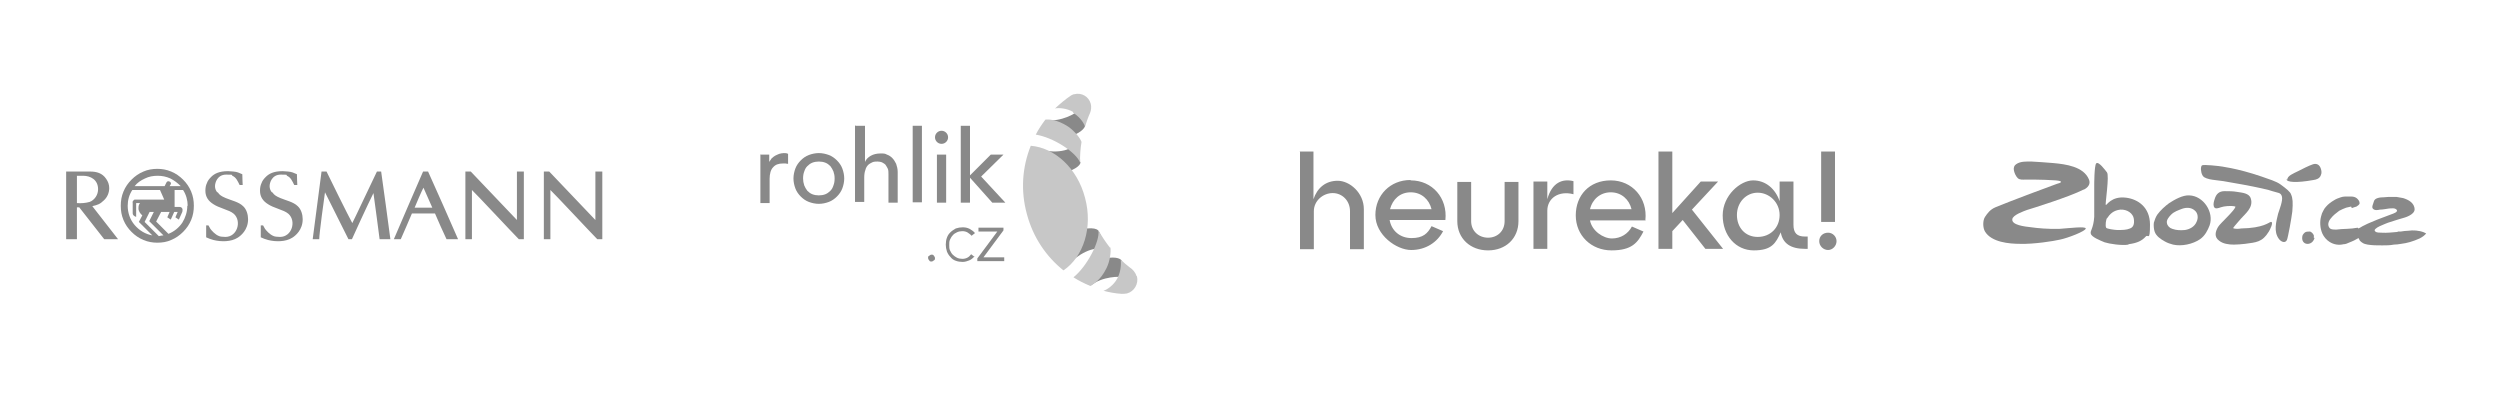 <svg viewBox="0 0 650 107" version="1.1" xmlns:xlink="http://www.w3.org/1999/xlink" xmlns="http://www.w3.org/2000/svg" id="Vrstva_1">
  
  <defs>
    <style>
      .st0 {
        fill: none;
      }

      .st1 {
        fill: #c7c7c7;
      }

      .st1, .st2 {
        fill-rule: evenodd;
      }

      .st2, .st3 {
        fill: #898989;
      }

      .st4 {
        clip-path: url(#clippath);
      }
    </style>
    <clipPath id="clippath">
      <rect height="40" width="139.4" y="33.5" x="17.3" class="st0"></rect>
    </clipPath>
  </defs>
  <g id="svg_23">
    <path d="M197.6,40.2h2.4v1.9h0c.2-.3.4-.6.6-.9.3-.3.6-.5.9-.7.3-.2.7-.3,1.1-.5.4-.1.8-.2,1.2-.2s.7,0,1.1.2v2.6c-.3,0-.5-.1-.7-.1-.2,0-.4,0-.6,0-1.2,0-2,.3-2.6,1-.6.6-.9,1.7-.9,3v6.3h-2.4v-12.5s0,0,0,0Z" class="st3" id="svg_34"></path>
    <path d="M206.3,46.4c0-.9.2-1.8.5-2.6s.8-1.5,1.4-2.1c.6-.6,1.3-1.1,2.1-1.4.8-.3,1.7-.5,2.6-.5s1.8.2,2.6.5c.8.3,1.5.8,2.1,1.4.6.6,1.1,1.3,1.4,2.1.3.8.5,1.7.5,2.6s-.2,1.8-.5,2.6c-.3.8-.8,1.5-1.4,2.1-.6.6-1.3,1.1-2.1,1.4-.8.3-1.7.5-2.6.5s-1.8-.2-2.6-.5c-.8-.3-1.5-.8-2.1-1.4-.6-.6-1.1-1.3-1.4-2.1-.3-.8-.5-1.7-.5-2.6ZM208.8,46.4c0,.6.1,1.2.3,1.8.2.5.5,1,.8,1.4.4.4.8.7,1.3.9.5.2,1.1.3,1.7.3s1.2-.1,1.7-.3c.5-.2.9-.5,1.3-.9.4-.4.6-.8.8-1.4.2-.5.3-1.1.3-1.8s-.1-1.2-.3-1.8c-.2-.5-.5-1-.8-1.4-.4-.4-.8-.7-1.3-.9-.5-.2-1.1-.3-1.7-.3s-1.2.1-1.7.3c-.5.2-.9.5-1.3.9-.4.4-.6.8-.8,1.4-.2.5-.3,1.1-.3,1.8Z" class="st3" id="svg_33"></path>
    <path d="M222.5,32.7h2.4v9.4h0c.3-.7.8-1.2,1.5-1.6.7-.4,1.6-.6,2.5-.6s1.2,0,1.7.3c.6.2,1,.5,1.4.9.4.4.7.9,1,1.5.2.6.4,1.3.4,2.1v8h-2.4v-7.4c0-.6,0-1.1-.2-1.5-.2-.4-.4-.7-.6-1-.3-.3-.6-.4-.9-.6-.3-.1-.7-.2-1.1-.2s-1,0-1.4.2c-.4.2-.8.4-1.1.7-.3.3-.6.8-.7,1.3-.2.5-.3,1.2-.3,1.9v6.4h-2.4v-19.9h0s0,0,0,0Z" class="st3" id="svg_32"></path>
    <path d="M239.7,32.7h-2.4v19.9h2.4v-19.9Z" class="st3" id="svg_31"></path>
    <path d="M243.1,35.7c0-.5.2-.9.5-1.2.3-.3.7-.5,1.2-.5s.9.2,1.2.5c.3.3.5.7.5,1.2s-.2.9-.5,1.2c-.3.3-.7.5-1.2.5s-.9-.2-1.2-.5c-.3-.3-.5-.7-.5-1.2ZM243.6,40.2h2.4v12.5h-2.4v-12.5Z" class="st3" id="svg_30"></path>
    <path d="M249.8,32.7h2.4v12.9l5.4-5.4h3.3l-5.8,5.7,6.3,6.8h-3.4l-5.8-6.5v6.5h-2.4v-19.9h0Z" class="st3" id="svg_29"></path>
    <path d="M241.3,67.1c0-.3,0-.5.3-.6.2-.2.4-.3.6-.3s.5,0,.6.3c.2.2.3.4.3.6s0,.5-.3.6c-.2.2-.4.3-.6.3s-.5,0-.6-.3c-.2-.2-.3-.4-.3-.6Z" class="st3" id="svg_28"></path>
    <path d="M253.4,66.6c-.4.5-.9.9-1.4,1.1-.5.2-1.1.4-1.7.4s-1.3-.1-1.8-.3c-.6-.2-1-.5-1.4-1-.4-.4-.7-.9-.9-1.4-.2-.6-.3-1.2-.3-1.8s.1-1.3.3-1.8c.2-.6.5-1,.9-1.4.4-.4.9-.7,1.4-1,.6-.2,1.2-.3,1.8-.3s1.2.1,1.8.4c.5.3,1,.6,1.4,1.1l-.9.7c-.3-.4-.7-.6-1.1-.9-.4-.2-.8-.3-1.3-.3s-1,.1-1.4.3c-.4.2-.8.4-1.1.8-.3.3-.5.7-.7,1.1-.2.4-.2.9-.2,1.4s0,1,.2,1.4c.2.4.4.8.7,1.1.3.3.7.6,1.1.8.4.2.9.3,1.4.3s.9-.1,1.3-.3c.4-.2.7-.5,1-.9l.9.7h0s0,0,0,0Z" class="st3" id="svg_27"></path>
    <path d="M254.1,67.2l5.2-7h-4.9v-1h6.5v.7l-5.2,7h5.4v1h-7v-.7s0,0,0,0Z" class="st3" id="svg_26"></path>
    <path d="M280.8,42s.1-.6-.1-1.2c-.5-1.3-1.5-3-1.8-2.7-2.3,1.8-7.2,1.6-10.6.1-.3-.1.8,4.9.6,5.5-.2.6,4.1,2.6,8.4,1.1,4.1-1.5,3.6-2.7,3.6-2.7,0,0,0,0,0,0ZM286,64.6c.4,0,.5-1.5.3-2.8-.1-.9-.6-1.6-.6-1.6,0,0-.2-1.4-4.5-.6-4.4.8-7.2,4.7-6.7,5.2.5.5,1.9,5.6,2,5.4,2.2-3,6.6-5.9,9.4-5.5h0ZM291.5,67.6s-.8-1.1-4.3-.4c-4.4.8-7.2,4.7-6.7,5.2.5.5,3,2,3.2,1.8,2.7-2.3,7.8-2.5,8.3-2,.4.5-.4-4.6-.4-4.6h0ZM278.5,35.4c3.3-1.2,3.6-2.6,3.6-2.6,0,0,.1-1.1,0-1.7-.4-1.4-1.9-2.8-1.9-2.4-.1.7-4.6,3.1-8.1,2.5-.3,0-1.7,2.5-1.9,3.2-.2.6,4.2,2.6,8.4,1.1h0Z" class="st2" id="svg_25"></path>
    <path d="M279,29.3c2.2,1.4,3,3.2,3.1,3.6.4-1.2.8-2.4,1.3-3.5h0c.3-.7.4-1.6.2-2.4-.5-1.9-2.4-3-4.3-2.5-.3,0-.5.2-.8.3h0c-1.5,1-2.9,2.2-4.2,3.4.9-.2,3-.1,4.7.9ZM280.8,42.2c0-1.8.1-3.6.4-5.3-.4-1.1-1.9-2.9-3.5-4-2.9-1.9-5.2-1.9-5.9-1.8-.9,1.2-1.8,2.5-2.5,3.9,4.4.7,10.3,4.4,11.5,7.2h0s0,0,0,0ZM295.5,71.8c-.3-1-1-1.8-1.8-2.3t0,0c-.8-.6-1.6-1.3-2.3-2,0,.5.3,2.6-.9,4.9-.9,1.7-2.6,2.9-3.6,3.2,1.5.4,3.1.7,4.7.8h0c.4,0,.9,0,1.4-.1,1.9-.5,3.1-2.5,2.6-4.5h0ZM288.6,64.4c-1.1-1.4-2.1-2.9-3-4.5.4,2.9-3,9.4-6.5,12.2,1.4.9,2.8,1.6,4.3,2.2.6-.2,2.7-1.3,4.3-4.6.9-1.8,1.2-4.3,1-5.4h0ZM282.1,51.4c-2-7.7-7.9-13-14.1-13.5-2.2,5.5-2.7,11.6-1,17.8,1.6,6,5,11,9.5,14.6,5.2-3.5,7.7-11.2,5.6-18.9h0Z" class="st1" id="svg_24"></path>
  </g>
  <g>
    <path d="M337.9,39.4h3.6v12.4c1-3,3.2-4.8,6.3-4.8s6.8,3.1,6.8,7.4v10.4h-3.6v-9.9c0-2.7-2-4.7-4.5-4.7s-4.9,2-4.9,4.7v9.9h-3.6v-25.3h0ZM366.8,46.9c5.6,0,9.6,4.6,9,10.3h-14.5c.5,2.8,2.7,4.7,5.7,4.7s4.2-1.2,5.2-3.1l3,1.3c-1.5,2.9-4.5,4.9-8.3,4.9s-9.3-3.9-9.3-9.1,3.9-9.1,9.1-9.1h0ZM372.2,54.4c-.6-2.5-2.6-4.4-5.4-4.4s-4.7,1.8-5.4,4.4h10.8ZM382.5,57.5v-10.2h-3.6v10.2c0,4.5,3.4,7.6,8,7.6s7.9-3.1,7.9-7.6v-10.2h-3.6v10.2c0,2.6-1.9,4.3-4.3,4.3s-4.4-1.7-4.4-4.3ZM398.7,47.2h3.6v4.6c1.2-4.4,4-5.4,6.8-4.7v3.4c-3.8-1-6.8,1-6.8,4.3v9.9h-3.6v-17.5ZM427.8,57.2c.6-5.7-3.4-10.3-9-10.3s-9.1,3.9-9.1,9.1c0,5.2,4,9.1,9.3,9.1s6.8-2,8.3-4.9l-3-1.3c-1,1.9-2.9,3.1-5.2,3.1s-5.2-2-5.7-4.7c0,0,14.5,0,14.5,0ZM418.8,50c2.8,0,4.8,1.9,5.4,4.4h-10.8c.6-2.6,2.7-4.4,5.4-4.4ZM434.8,64.7h-3.6v-25.3h3.6v16l7.4-8.2h4.5l-6.8,7.3,8.1,10.2h-4.6l-5.9-7.5-2.7,2.9v4.6h0ZM466.3,58.5v-11.3h-3.6v5.1c-1.1-3.2-3.6-5.4-6.9-5.4s-7.9,3.9-7.9,9.1,3.4,9.1,8.1,9.1,5.7-1.9,7-4.7c.5,2.9,2.6,4.3,6.3,4.3h.7v-3.2h-.7c-2.1,0-3-.9-3-3.1h0ZM462.7,55.9c0,3.3-2.4,5.7-5.7,5.7s-5.4-2.5-5.4-5.7c0-3.3,2.4-5.8,5.4-5.8s5.7,2.5,5.7,5.8Z" class="st2"></path>
    <path d="M475.3,60.5c1.2,0,2.2,1,2.2,2.2s-1,2.3-2.2,2.3-2.3-1-2.3-2.3,1-2.2,2.3-2.2ZM473.5,39.4h3.6v18.3h-3.6v-18.3Z" class="st3"></path>
  </g>
  <g id="svg_36">
    <g id="svg_37">
      <g id="svg_38">
        <g id="svg_39">
          <path d="M541.7,49.3c-3.7,1.9-13.4,4.9-14.7,5.3-.8.3-3.7,1.3-3.8,2.4-.2,1.5,3.1,1.9,5,2.1,1.3.2,4.4.5,7.3.4,2.8-.2,6.7-.7,6.8-.1,0,.7-4.7,2.5-6.7,2.9-1.7.4-6.8,1.2-10.3,1.1-2.9,0-7.5-.4-9.2-3.2-.6-1-.6-2.9,0-3.8.6-.9,1.3-1.9,2.7-2.5,2.8-1.2,15.6-6,16-6.1.9-.2,2-.7-.3-.9-1.8-.1-3.6-.2-5.3-.2-.9,0-1.7,0-2.6,0-.7,0-1.5.1-2-.4-.5-.5-.9-1.4-1-2.1-.1-.6.1-1.2.6-1.5,1.1-.8,2.7-.7,4-.7.7,0,4.4.3,5.7.4,3.2.3,7.8.9,9.2,4.2.8,1.8-1.3,2.7-1.3,2.7" class="st2" id="svg_47"></path>
          <path d="M553.4,63.6c-1.7.3-5-.2-6.2-.6-1.2-.5-3.5-1.4-3.6-2.3-.2-.7.7-1.3.9-4.3,0-1.1,0-2,0-3.1,0-1.1,0-4.6,0-5.2,0,0,0-5,.5-5.6.6-.7,2.4,1.8,2.8,2.3.7.8-.5,8.3-.3,8.5.2.2,1.4-2.4,5.3-1.9,3.1.4,6.2,2.5,6.2,7s-.5,2.4-1.1,3.1c-1,1.1-2.2,1.7-4.5,2h0ZM547.8,56.7c-.2.3-.5,1.9-.2,2.5.1.3,2.3.6,2.9.6,1.3,0,2.4,0,3.3-.4.8-.3,1.2-1,1-2.5-.2-1.4-1.7-2.5-3.5-2.4-1.8.2-2.7,1.1-3.5,2.3h0Z" class="st2" id="svg_46"></path>
          <path d="M569.2,50.8c3.7.1,6.5,4.4,5.3,7.8-.5,1.3-1.2,2.7-2.5,3.6-1.9,1.3-4.8,1.9-7,1.4-.7-.2-1.4-.4-2.1-.8-1.1-.6-2.3-1.4-2.7-2.6-.2-.6-.3-1.6-.2-2.3.2-.7.5-1.5.9-2.1.8-1.1,2-2.2,3.1-3,1.4-.9,3.5-2.1,5.2-2M564.8,59.5c1.1.4,2.2.4,3.3.3,1.3-.2,2.5-.9,3-2.1.5-1,.4-2.3-.5-3-.9-.8-2.2-.8-3.3-.4-1,.4-2,.7-2.8,1.5-.5.5-1.3,1.4-1.1,2.2.1.7.7,1.3,1.4,1.5" class="st2" id="svg_45"></path>
          <path d="M578.4,49.7c1.1,0,2.2,0,3.3.2,1.2.2,3.1.3,3.5,1.7.8,2.4-1.6,4.1-2.6,5.3-.3.4-1.7,1.9-2,2.4.5.3,1.6.2,2.1.1,5.8-.1,7.2-1.6,7.7-1.7.9-.1-.3,2.2-.5,2.5-1.7,2.8-3.3,2.8-6.2,3.2-1,.1-1.9.2-2.9.2-1.3,0-2.8-.2-3.8-1-1.4-1-1-2.4-.3-3.6.5-.9,4.6-4.5,4.5-5.3-1.1-.3-3-.1-3.8.2-.6.2-1.5.6-1.8-.2-.2-.6,0-1.3.2-1.9.4-1.4,1.2-2.1,2.6-2.1" class="st2" id="svg_44"></path>
          <path d="M577,43.2s4.6.5,11,2.7c1.9.7,3.8,1.2,5,2.1,1.5,1.1,2.5,1.9,2.7,2.6.4.9.5,2.1.3,4.4-.2,1.7-1.1,6.7-1.4,7.4-.5,1-1.6.4-2.1-.3-1.4-1.9-.7-4.4-.2-6.5.3-1,1.3-3.4,1-4.5-.3-1.1-1-.9-2.5-1.4-.7-.3-3.8-1-7.6-1.7-3.7-.7-3.7-.6-5.1-.9-1.3-.2-2.7-.3-3.6-.5-1.2-.3-1.7-.6-1.9-1.1-.4-.8-.5-2.1-.1-2.5.4-.3,4.6.2,4.6.2" class="st2" id="svg_43"></path>
          <path d="M594.7,46.7c0-1,1.6-1.6,2.8-2.2,1.2-.6,2.7-1.4,3.9-1.8,1-.3,1.7.2,2,1.1.2.6.3,1.2,0,1.8-.3.8-1.1,1.1-1.9,1.2-4.4.8-7,.6-7-.2" class="st2" id="svg_42"></path>
          <path d="M623.4,60.3c-1.4.1-2.7.3-4.2.2-.5,0-1.3,0-1.6-.3-1.1-.8,2.9-2.1,3.3-2.3,1.4-.5,4.2-1.3,4.2-1.3,0,0,2.6-.7,2.7-2.1,0-1.8-1.7-2.6-3-3-.6-.1-1.1-.2-1.7-.3-.4,0-.8,0-1.2,0-.7,0-1.4,0-2.2.1-.7,0-2.3.1-2.5,1.1-.1.5-.7,1.5-.2,1.9.5.5,1.3.3,1.8.2.8,0,1.6-.2,2.4-.3.6,0,1.4-.2,1.9.3.6.6-1,1.1-1.3,1.2-1.2.5-2.5.9-3.7,1.4-1.1.5-2.3.9-3.4,1.5-.5.2-1,.6-1.5.8l-.2-.2-1.4.2s-1.4.1-1.4.1c-.9,0-1.9.1-2.8.2-.5,0-1.2,0-1.6-.3-.8-.8-.4-1.9.2-2.6.6-.8,1.4-1.4,2.2-2,.6-.3,1.2-.6,1.8-.8.4-.1.9-.2,1.3-.3,0,.1.1.3.2.4,0,0,1.1-.4,1.2-.4.3-.2.8-.5.8-.9,0-.5-.4-1-.8-1.3-.4-.3-.9-.4-1.4-.4-.5,0-1.1,0-1.6,0-.4,0-.8.1-1.1.2-.6.2-1.2.4-1.8.8-.7.4-1.5,1-2,1.6-.3.3-.5.6-.7,1-.3.5-.5,1-.6,1.5-.4,1.4-.3,3.1.3,4.5.4.9,1.1,1.7,1.9,2.2,1.1.7,2.4.9,3.6.6.5,0,1-.2,1.4-.4.5-.2,1-.4,1.4-.6,0,0,1.1-.6,1.1-.6.2.2.2.5.4.7.2.2.4.4.6.5.4.3.9.4,1.4.5,1.2.2,2.5.2,3.8.2,1,0,2,0,3-.2.6,0,1.3-.1,1.9-.2,1.6-.2,3-.6,4.8-1.4.8-.4,1.4-.9,1.7-1.3-.2-.1-.4-.2-.6-.3-1.3-.5-2.8-.6-4.1-.4-.6,0-1.3.1-1.9.2-.3,0-.5,0-.8,0" class="st2" id="svg_41"></path>
          <path d="M601.6,61.9c0-.2,0-.5,0-.7-.2-.5-.7-1-1.1-1-.4,0-1,0-1.3.3-.2.2-.4.4-.5.6-.2.5-.2,1.3.1,1.7.5.8,1.7.8,2.4.1.3-.3.5-.7.6-1.1" class="st2" id="svg_40"></path>
        </g>
      </g>
    </g>
  </g>
  <g class="st4">
    <g>
      <path d="M23.3,52.5c-1,.3-2.3.4-3.3.3,0-1,0-2.2,0-3.1s0-2.9,0-4h1.6c1.9,0,3.9,1,3.9,3.5,0,.7-.2,1.4-.6,2-.4.6-1,1.1-1.6,1.3,0,0,0,0,0,0ZM30.7,62.2c-1.3-1.7-5.7-7.3-6.7-8.6,1.3-.3,2-.5,3-1.5.9-.8,1.4-2,1.4-3.2,0-.9-.3-1.7-.8-2.4-1-1.5-2.5-1.9-4.2-1.9h-6.2v17.6h2.8s0-7,0-8.3h.6c1.2,1.5,5.5,7,6.5,8.3,0,0,3.6,0,3.6,0ZM56.4,49.9c-.3-.4-.5-.9-.5-1.5,0-.9.6-3,2.9-3s1.3.1,1.6.3c1,.4,1.4,1.4,1.9,2.4h.8s-.1-2-.1-2.8c-.9-.4-1.3-.6-2.3-.7-.5,0-.9-.1-1.4-.1-2.4,0-3.6.7-4.4,1.5-.5.5-.9,1-1.1,1.6-.3.6-.4,1.3-.4,2,0,1.6.8,2.7,2.1,3.5.6.4,1.5.8,2.9,1.3.8.3,1.7.6,2.4,1.2,2.1,1.9.9,6-2.2,6-.7,0-1.4-.1-1.6-.2-1.1-.4-2-1.5-2.3-1.9-.2-.3-.3-.6-.5-.9h-.6s0,3.1,0,3.1c.6.3,1.2.5,1.9.7,2,.5,4.6.5,6.3-.6.8-.5,2.7-2,2.7-4.8,0-1.2-.4-2.6-1.3-3.4-1.1-1.1-3.1-1.5-4.5-2.1-1.2-.5-1.7-.9-2-1.4,0,0,0,0,0,0ZM70.6,49.9c-.3-.4-.5-.9-.5-1.5,0-.9.6-3,2.9-3s1.3.1,1.6.3c1,.4,1.4,1.4,1.9,2.4h.8s-.1-2-.1-2.8c-.9-.4-1.3-.6-2.3-.7-.5,0-.9-.1-1.4-.1-2.4,0-3.6.7-4.4,1.5-.5.5-.9,1-1.1,1.6-.3.6-.4,1.3-.4,2,0,1.6.8,2.7,2.1,3.5.6.4,1.5.8,2.9,1.3.8.3,1.7.6,2.4,1.2,2.1,1.9.9,6-2.2,6-.7,0-1.4-.1-1.6-.2-1.1-.4-2-1.5-2.3-1.9-.2-.3-.3-.6-.5-.9h-.6s0,3.1,0,3.1c.6.3,1.2.5,1.9.7,2,.5,4.6.5,6.3-.6.8-.5,2.7-2,2.7-4.8,0-1.2-.4-2.6-1.3-3.4-1.1-1.1-3.1-1.5-4.5-2.1-1.2-.5-1.7-.9-2-1.4ZM98.8,62.2h2.7c-.2-1.5-2.2-16.5-2.4-17.6h-1.1c-.7,1.4-6.1,12.9-6.4,13.4-.7-1.2-6.4-12.7-6.7-13.4h-1.3l-2.3,17.6h1.7c0-1.4,1.3-10.9,1.5-12.2.7,1.4,5.2,10.4,6.1,12.2h.9c.2-.5,4.1-9,5.6-12,.3,2.3,1.4,10.2,1.6,12,0,0,0,0,0,0ZM112.4,54h-4.6c.4-1,1.9-4.5,2.3-5.2l2.3,5.2ZM116,62.2h3.1c-.4-1-7.4-16.8-7.8-17.6h-1.3c-.6,1.3-6.7,15.5-7.6,17.6h1.8c1.2-2.7,1.7-3.9,2.9-6.7,1.2,0,4.9,0,6,0,1,2.3,1.9,4.4,3,6.7h0ZM136.2,62.2v-17.6h-1.8c0,1.4,0,10.2,0,12.6-1.4-1.5-11.5-12.1-12-12.6h-1.4c0,2.9,0,16.3,0,17.6h1.7c0-2.5,0-10.9,0-12.8.9.8,10.7,11.3,12.2,12.8,0,0,1.3,0,1.3,0ZM156.6,62.2v-17.6h-1.8c0,1.1,0,10.2,0,12.6-1.4-1.5-11.5-12.1-12-12.6h-1.4c0,2.7,0,16.3,0,17.6h1.7c0-1.5,0-10.9,0-12.8.9.8,10.7,11.3,12.2,12.8h1.3,0Z" class="st3"></path>
      <path d="M48.7,53.5c0,1.6-.5,3.1-1.3,4.4-.9,1.3-2.1,2.3-3.6,2.9l-3.2-3.2,1.3-2.5h2.2l-.6,1.4.9.6.9-2h.9l-.6,1.4.9.6.9-2c.2-.7,0-1.3-.8-1.3h-1.2v-4.4h2.2c.8,1.2,1.2,2.7,1.2,4.1,0,0,0,0,0,0ZM46.8,48.4h-2.7l.3-.5c.3-.6-.8-1.1-1.1-.5l-.5,1h-7.8c.7-.9,1.6-1.5,2.7-2,1-.5,2.1-.7,3.3-.7,1.1,0,2.2.2,3.3.7,1,.5,1.9,1.2,2.7,2,0,0,0,0,0,0ZM34.2,49.4h7.4l1.1,2.5h-7.4c-.1,0-.2,0-.3,0-.1,0-.2.1-.3.2,0,0-.1.2-.2.3s0,.2,0,.3v2.7c0,.6.4.8.9,1v-3.6h1c-.3.4-.4.7-.4,1.4s.5,1.4,1,1.8l-.9,1.7,3.5,3.5c-1.8-.3-3.4-1.3-4.6-2.7s-1.8-3.2-1.8-5c0-1.5.4-2.9,1.2-4.1,0,0,0,0,0,0ZM37.6,57.7l1.3-2.6h1.1l-1.2,2.4,3.7,3.7c-.4,0-.8.1-1.2.2,0,0-3.6-3.6-3.6-3.6ZM50.4,53.5c0-1.3-.2-2.5-.7-3.7-.5-1.2-1.2-2.2-2.1-3.1-.9-.9-1.9-1.6-3.1-2.1-1.2-.5-2.4-.7-3.6-.7s-2.5.2-3.6.7c-1.2.5-2.2,1.2-3.1,2.1-.9.9-1.6,1.9-2.1,3.1-.5,1.2-.7,2.4-.7,3.7,0,1.3.2,2.5.7,3.7.5,1.2,1.2,2.2,2.1,3.1.9.9,1.9,1.6,3.1,2.1,1.2.5,2.4.7,3.6.7,1.3,0,2.5-.2,3.6-.7,1.2-.5,2.2-1.2,3.1-2.1s1.6-1.9,2.1-3.1c.5-1.2.7-2.4.7-3.7Z" class="st3"></path>
    </g>
  </g>
</svg>
